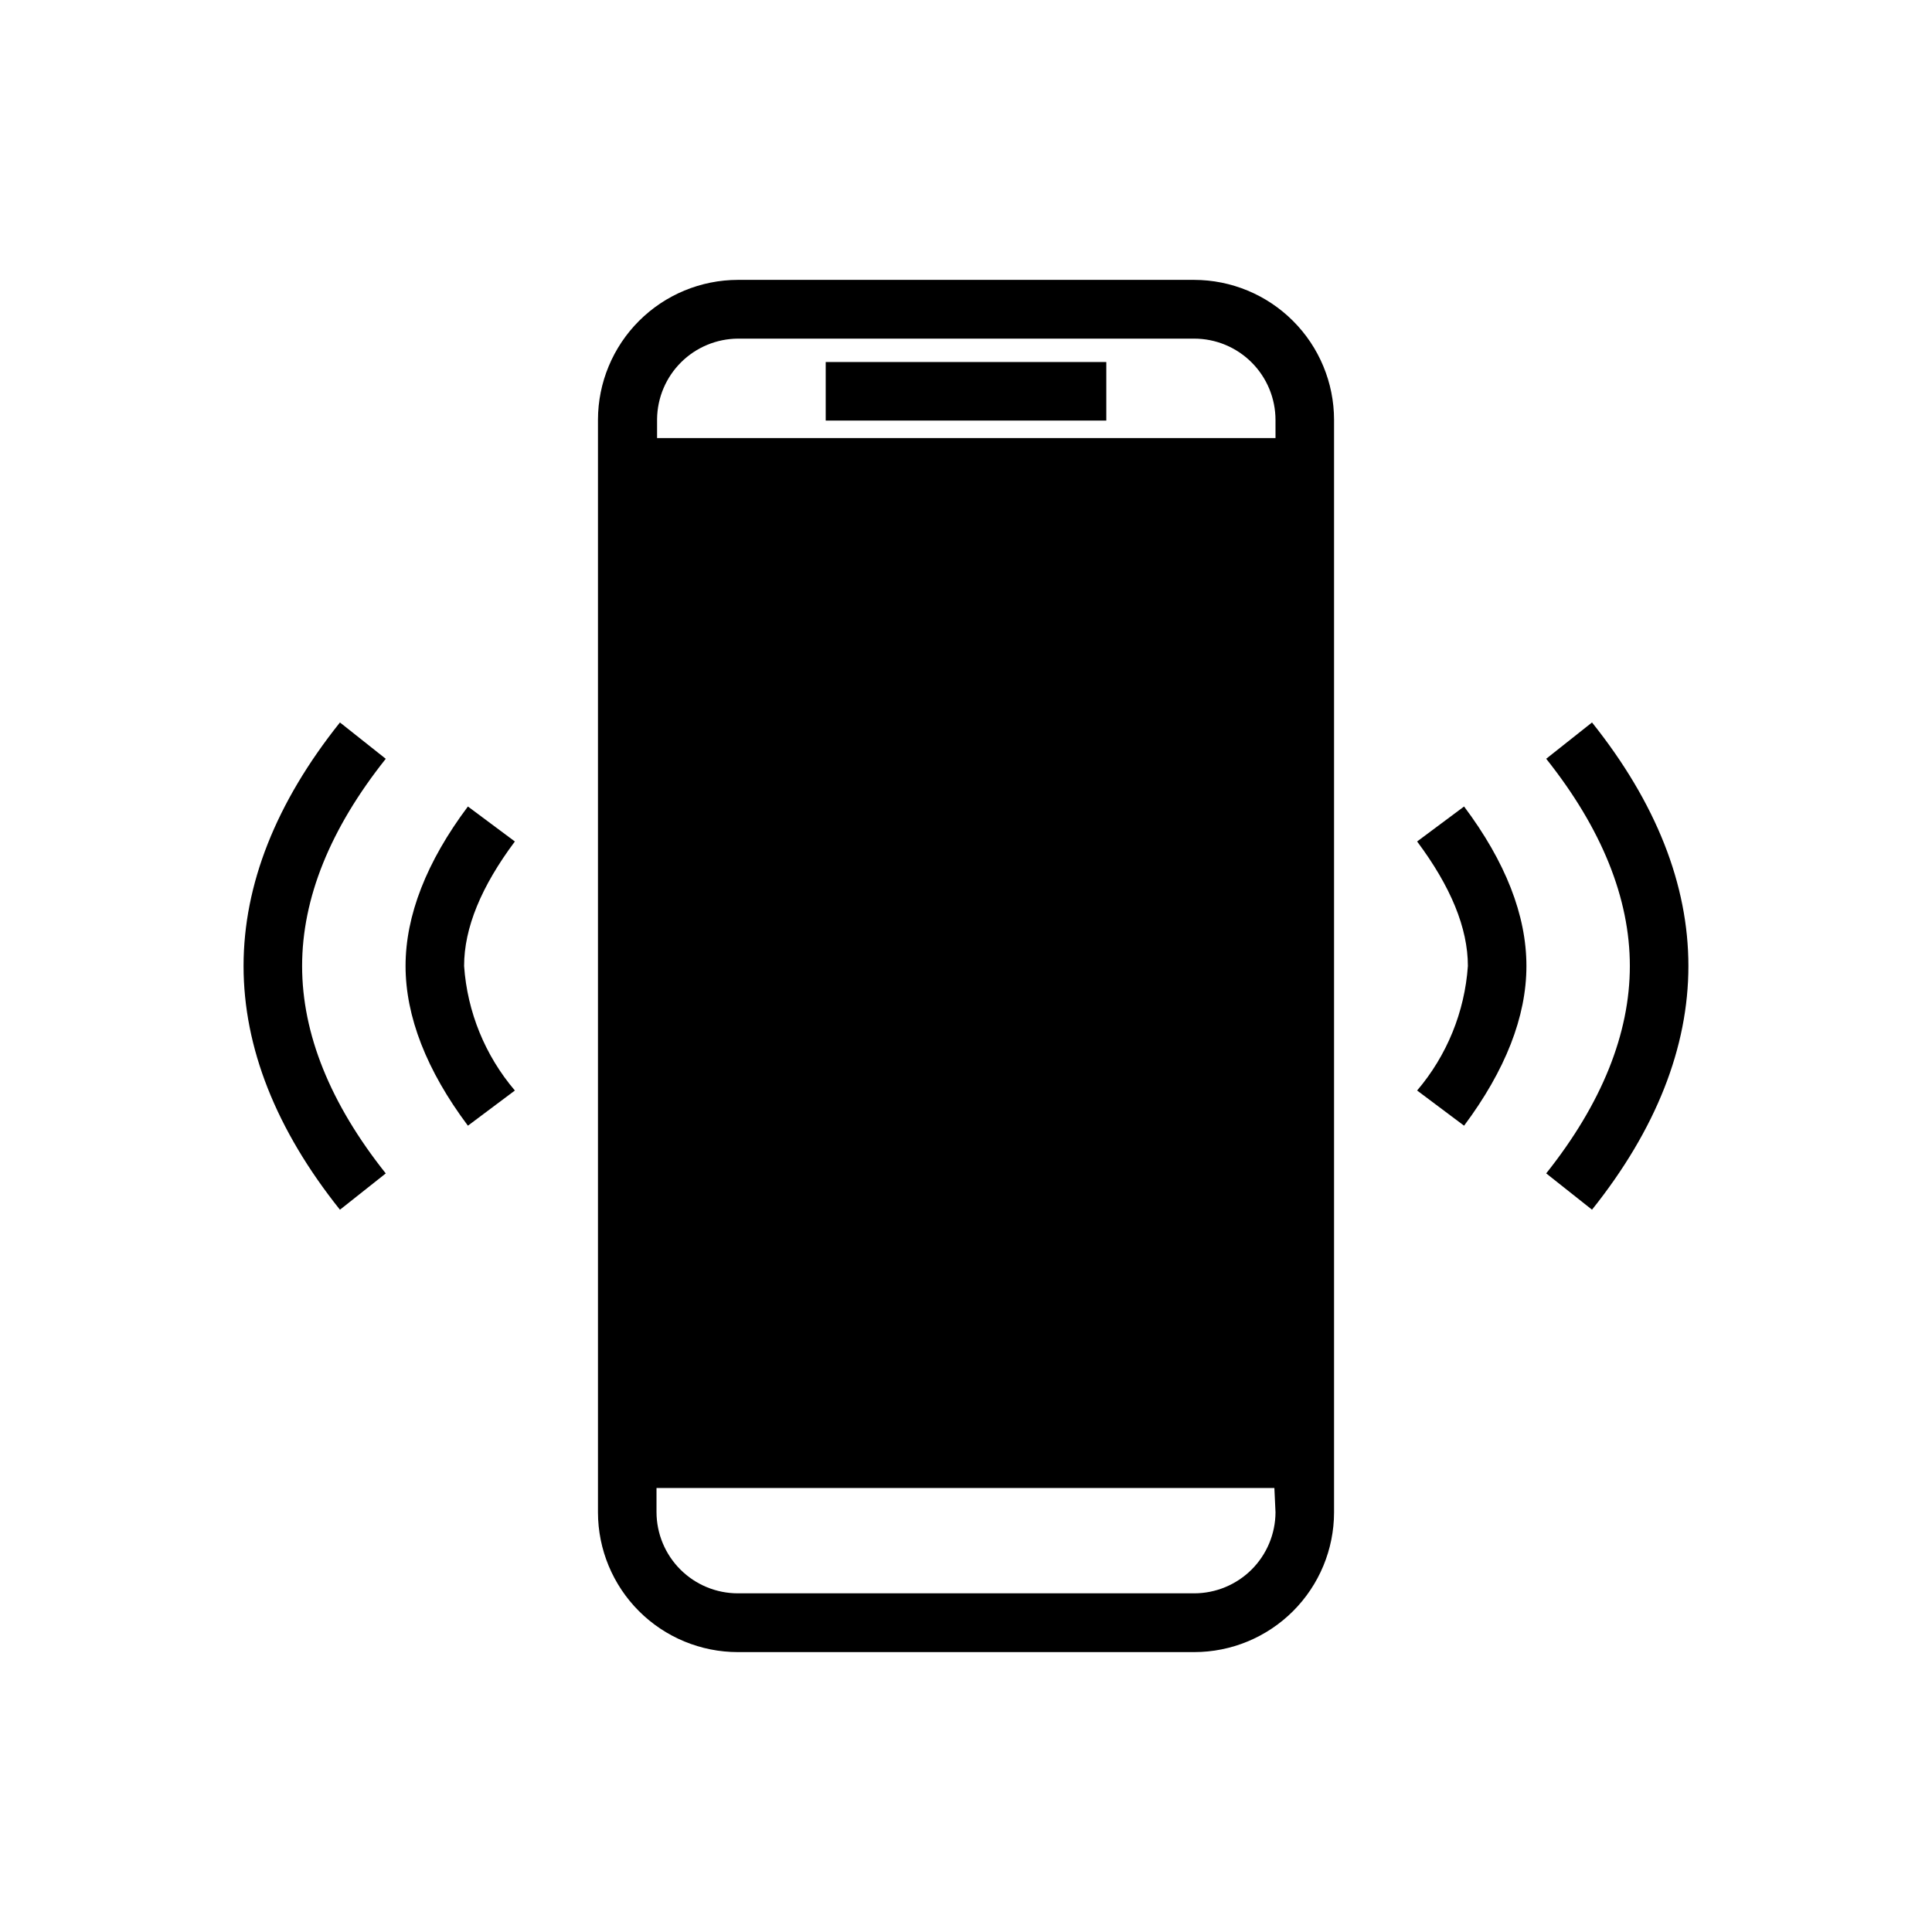 <?xml version="1.0" encoding="UTF-8"?>
<!-- Uploaded to: SVG Repo, www.svgrepo.com, Generator: SVG Repo Mixer Tools -->
<svg fill="#000000" width="800px" height="800px" version="1.1" viewBox="144 144 512 512" xmlns="http://www.w3.org/2000/svg">
 <g>
  <path d="m519.55 367c8.918 11.938 13.453 22.922 13.453 33-0.84 12.152-5.555 23.719-13.453 32.996l12.445 9.324c10.934-14.66 16.523-28.867 16.523-42.32s-5.543-27.609-16.523-42.27z"/>
  <path d="m565.9 335.46-12.141 9.621c14.711 18.488 22.168 36.98 22.168 54.914 0 17.938-7.457 36.477-22.168 54.965l12.141 9.621c16.98-21.258 25.543-43.02 25.543-64.582 0-21.566-8.562-43.277-25.543-64.539z"/>
  <path d="m268 357.73c-10.984 14.66-16.523 28.918-16.523 42.27s5.543 27.66 16.523 42.32l12.445-9.32v-0.004c-7.898-9.277-12.613-20.844-13.453-32.996 0-10.078 4.535-21.059 13.453-33z"/>
  <path d="m234.09 335.46c-16.977 21.262-25.543 42.973-25.543 64.539 0 21.562 8.566 43.328 25.543 64.59l12.141-9.621c-14.711-18.488-22.168-36.98-22.168-54.965s7.457-36.426 22.168-54.914z"/>
  <path d="m460.46 218.17h-120.91c-9.832 0.016-19.254 3.926-26.207 10.879-6.949 6.949-10.863 16.371-10.875 26.203v289.54c0.012 9.824 3.926 19.246 10.879 26.188 6.953 6.941 16.375 10.844 26.203 10.844h120.91c9.824 0 19.25-3.902 26.199-10.844 6.953-6.941 10.867-16.363 10.879-26.188v-289.54c-0.012-9.832-3.922-19.254-10.875-26.203-6.949-6.953-16.375-10.863-26.203-10.879zm21.562 41.918h-163.89v-5.039c0.066-5.648 2.348-11.043 6.352-15.031 4.004-3.984 9.41-6.238 15.062-6.277h120.91c5.719 0 11.203 2.269 15.246 6.316 4.043 4.043 6.316 9.527 6.316 15.246zm0 284.7c-0.027 5.703-2.312 11.16-6.352 15.184-4.043 4.019-9.512 6.277-15.211 6.277h-120.91c-5.711 0-11.188-2.262-15.23-6.297-4.043-4.031-6.32-9.504-6.336-15.215v-6.398h163.74z"/>
  <path d="m362.82 239.94h74.363v15.516h-74.363z"/>
 </g>
</svg>